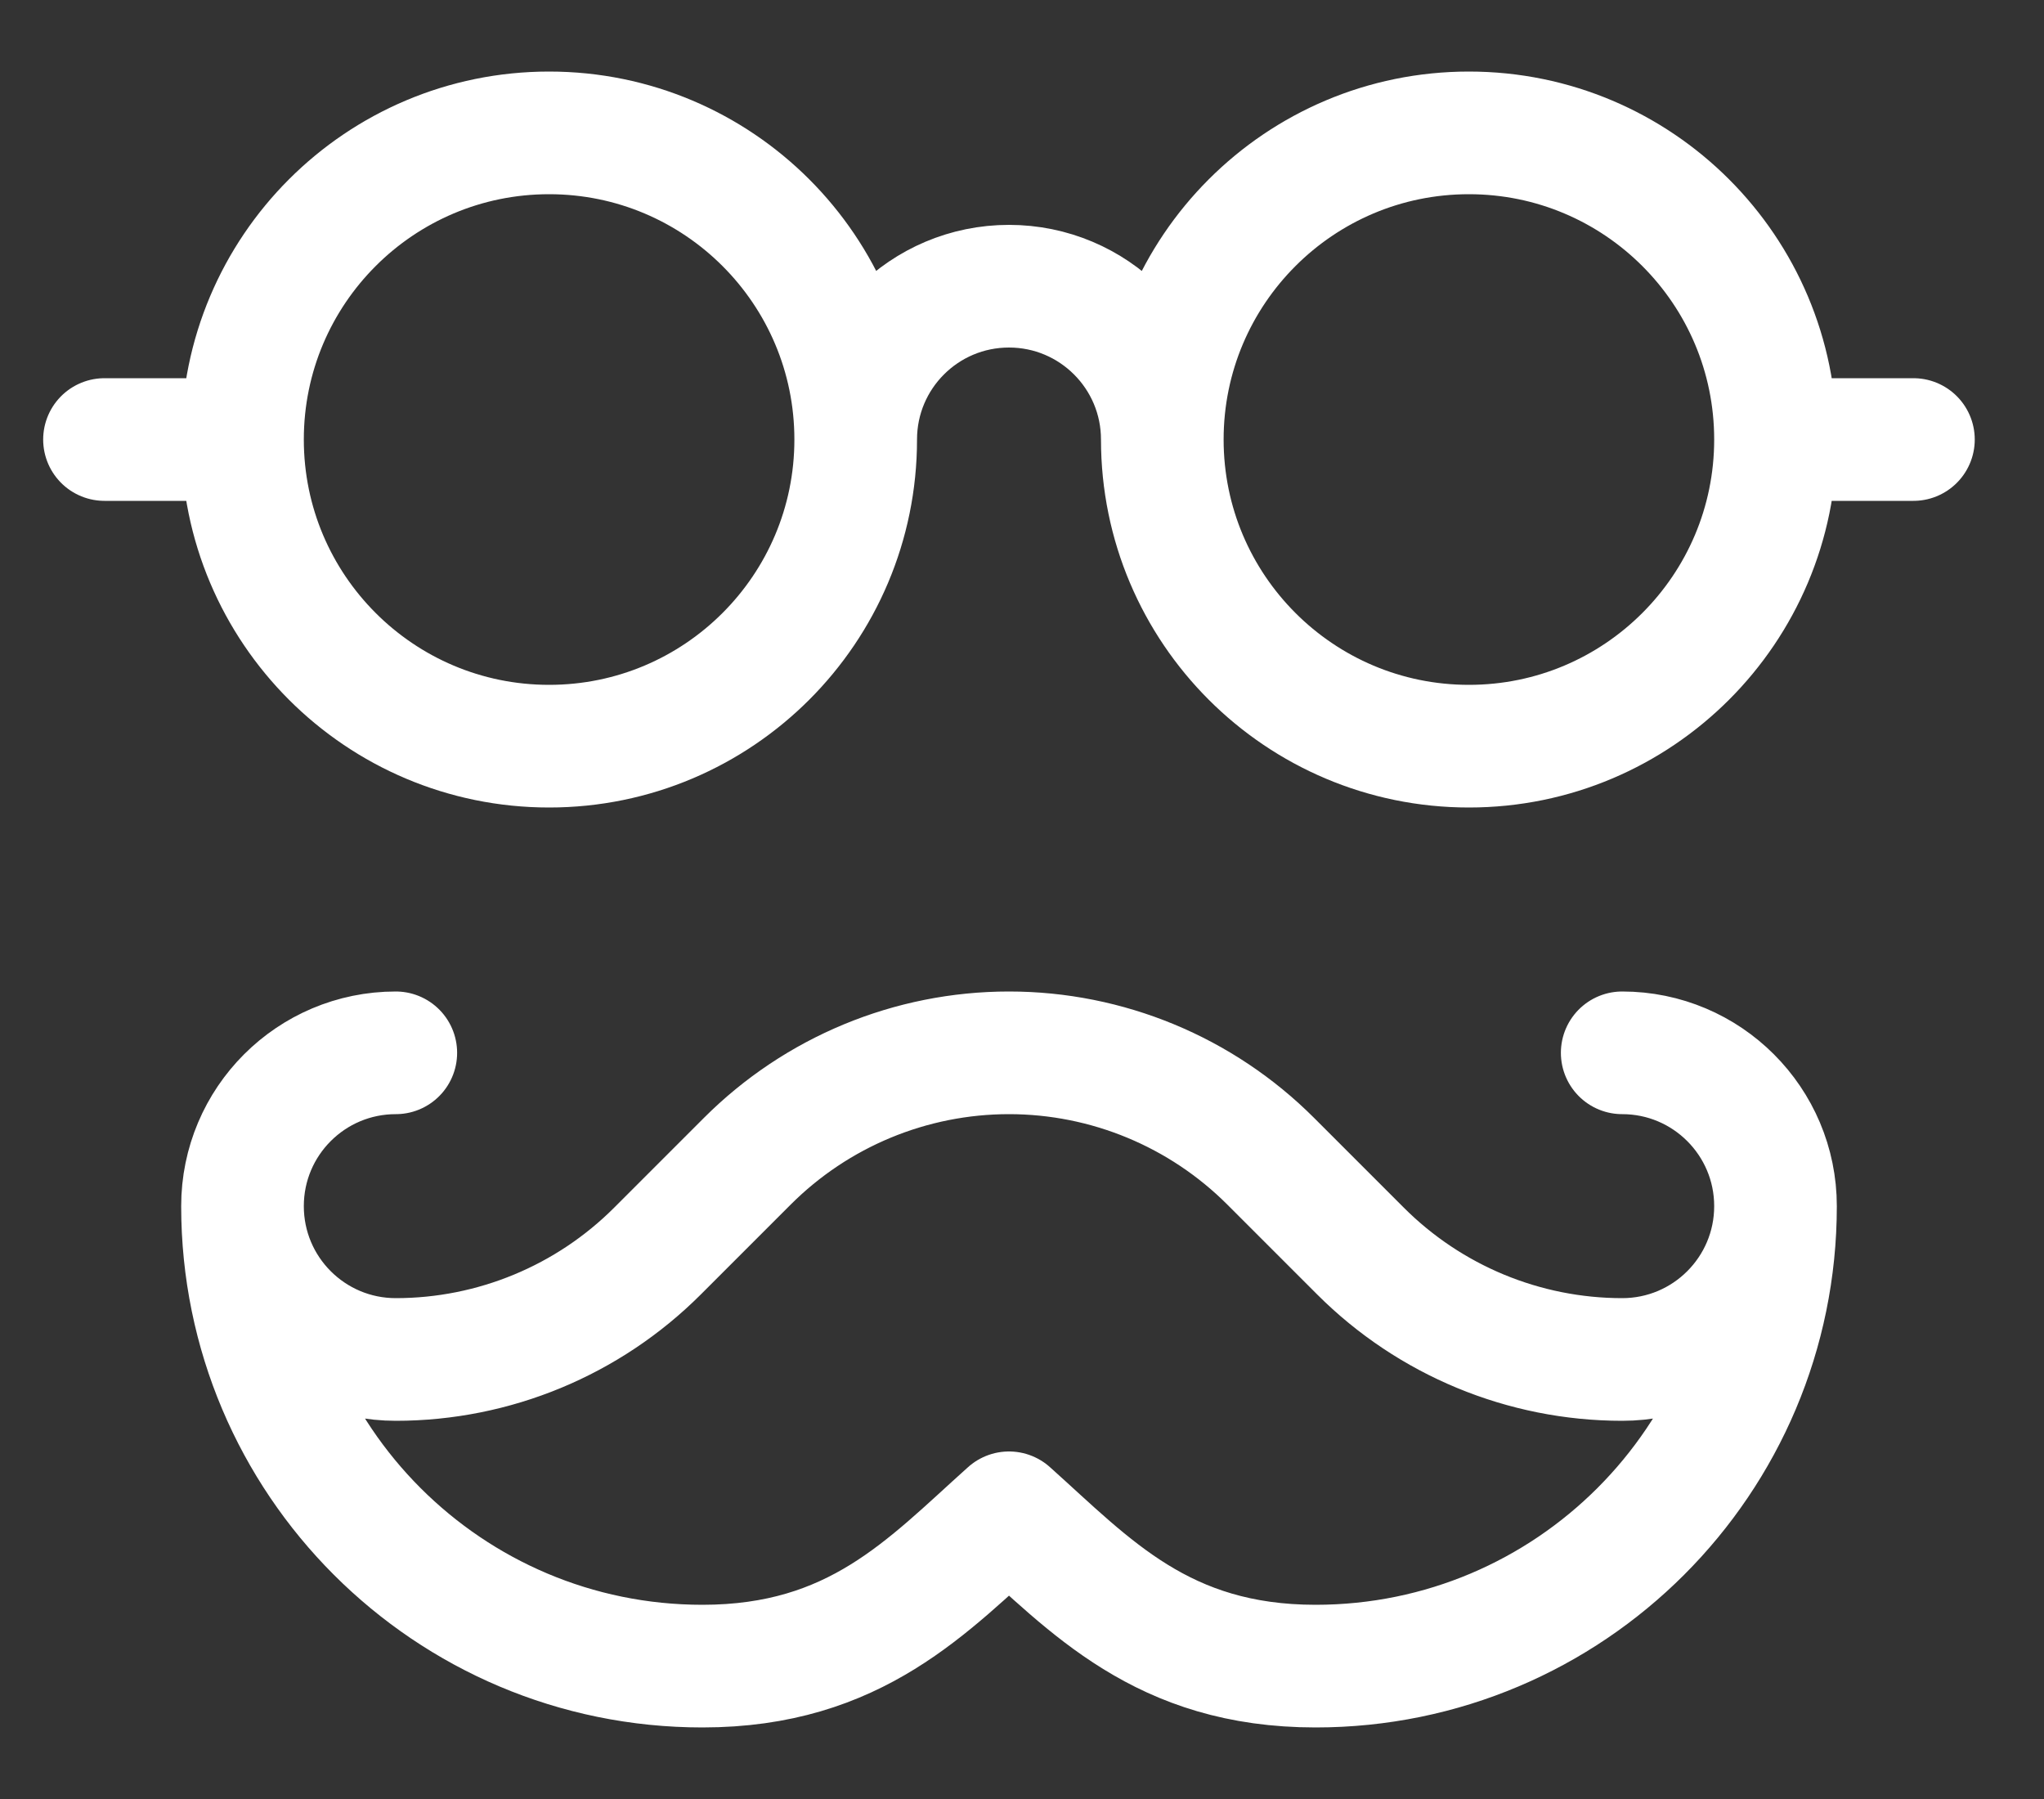 <?xml version="1.0" encoding="UTF-8"?> <svg xmlns="http://www.w3.org/2000/svg" width="25" height="22" viewBox="0 0 25 22" fill="none"><rect x="0" y="0" width="25" height="22" fill="#333333" stroke="none"/><path d="M10.466 5.375C10.466 7.446 8.787 9.125 6.716 9.125C4.645 9.125 2.966 7.446 2.966 5.375M10.466 5.375C10.466 3.304 8.787 1.625 6.716 1.625C4.645 1.625 2.966 3.304 2.966 5.375M10.466 5.375C10.466 4.339 11.305 3.5 12.341 3.5C13.376 3.5 14.216 4.339 14.216 5.375M2.966 5.375H1.278M21.716 5.375C21.716 7.446 20.037 9.125 17.966 9.125C15.895 9.125 14.216 7.446 14.216 5.375M21.716 5.375C21.716 3.304 20.037 1.625 17.966 1.625C15.895 1.625 14.216 3.304 14.216 5.375M21.716 5.375H23.403M21.716 14.75C21.716 15.786 20.876 16.625 19.841 16.625C18.64 16.625 17.489 16.148 16.64 15.299L15.542 14.201C14.693 13.352 13.541 12.875 12.341 12.875C11.14 12.875 9.989 13.352 9.14 14.201L8.042 15.299C7.193 16.148 6.041 16.625 4.841 16.625C3.805 16.625 2.966 15.786 2.966 14.75M21.716 14.75C21.716 13.714 20.876 12.875 19.841 12.875M21.716 14.75C21.716 17.857 19.197 20.375 16.091 20.375C14.216 20.375 13.336 19.391 12.341 18.5C11.346 19.391 10.466 20.375 8.591 20.375C5.484 20.375 2.966 17.857 2.966 14.75M2.966 14.75C2.966 13.714 3.805 12.875 4.841 12.875" stroke="#fff" stroke-width="1.5" stroke-miterlimit="10" stroke-linecap="round" stroke-linejoin="round"></path></svg> 